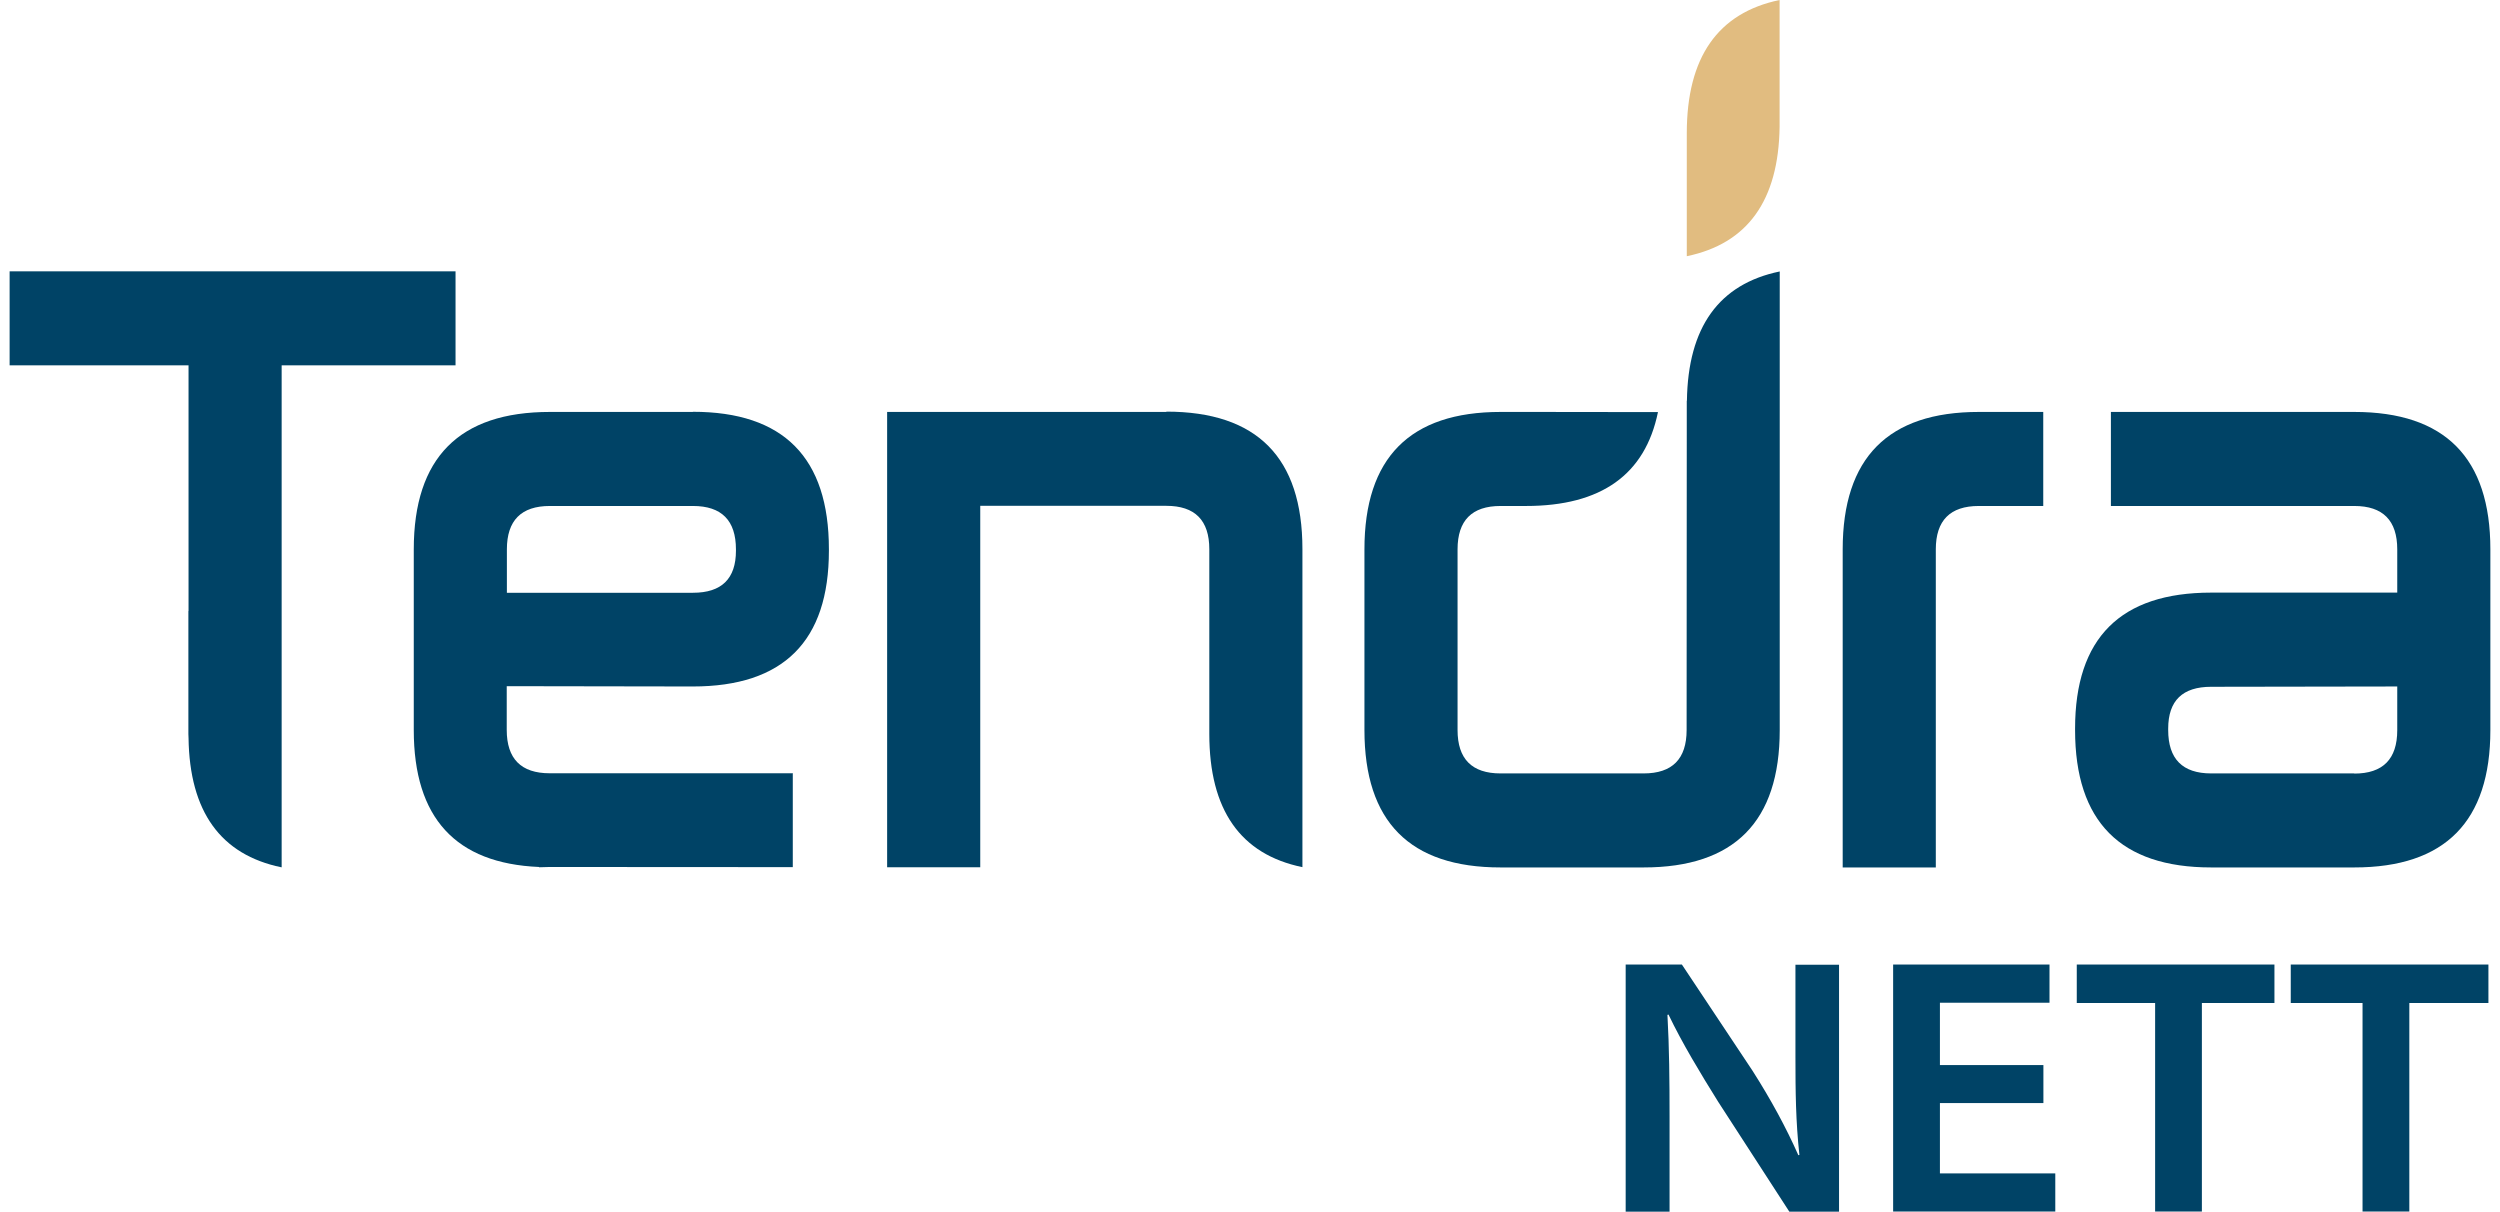 <?xml version="1.0" encoding="UTF-8"?>
<svg xmlns="http://www.w3.org/2000/svg" width="130" height="63" viewBox="0 0 130 63" fill="none">
  <g clip-path="url(#clip0_398_1443)">
    <path d="M84.535 63V50.157H87.459L91.136 55.686C92.095 57.191 92.872 58.623 93.514 60.071L93.569 60.055C93.379 58.319 93.363 56.774 93.363 54.926V50.165H95.63V63.008H93.046L89.346 57.294C88.418 55.806 87.475 54.246 86.762 52.757L86.707 52.773C86.802 54.486 86.817 56.15 86.817 58.071V63.008H84.535V63Z" fill="#004366"></path>
    <path d="M106.257 57.359H100.876V61.016H106.875V63H98.443V50.157H106.574V52.141H100.876V55.382H106.257V57.367V57.359Z" fill="#004366"></path>
    <path d="M112.066 52.157H107.992V50.157H118.271V52.157H114.498V63H112.066V52.157Z" fill="#004366"></path>
    <path d="M122.852 52.157H119.119V50.157H129.398V52.157H125.285V63H122.852V52.157Z" fill="#004366"></path>
    <path d="M92.539 0V6.602C92.484 10.427 90.875 12.667 87.713 13.323V6.93C87.713 2.977 89.329 0.672 92.539 0Z" fill="#E1BC80"></path>
    <path d="M60.649 21.422H46.131V45.099H50.973V26.303H60.649C62.139 26.303 62.884 27.055 62.884 28.559V31.768V38.162C62.884 42.115 64.501 44.427 67.726 45.092V28.551C67.726 23.79 65.364 21.405 60.649 21.405V21.422Z" fill="#004366"></path>
    <path d="M0.5 14.108V18.997H9.804V31.776C9.804 31.776 9.804 31.776 9.796 31.776V38.17C9.796 38.242 9.804 38.306 9.804 38.378C9.859 42.203 11.468 44.443 14.63 45.099H14.646V18.997H23.688V14.108H0.5Z" fill="#004366"></path>
    <path d="M28.023 45.099H28.586C28.396 45.099 28.214 45.092 28.031 45.084C28.031 45.084 28.031 45.092 28.031 45.099H28.023Z" fill="#004366"></path>
    <path d="M36.034 21.421H28.593C23.877 21.421 21.516 23.806 21.516 28.567V37.962C21.516 42.531 23.695 44.899 28.03 45.083C28.212 45.083 41.225 45.091 41.225 45.091V40.226L41.24 40.21H28.585C27.095 40.21 26.35 39.458 26.35 37.953V35.681L36.026 35.697C40.741 35.697 43.103 33.344 43.103 28.631V28.559C43.103 23.798 40.749 21.413 36.026 21.413L36.034 21.421ZM38.269 28.639C38.269 30.096 37.524 30.824 36.034 30.824H26.358V28.567C26.358 27.063 27.103 26.311 28.593 26.311H36.034C37.524 26.311 38.269 27.063 38.269 28.567V28.639Z" fill="#004366"></path>
    <path d="M122.423 21.421H109.767V26.311H122.423C123.912 26.311 124.657 27.063 124.657 28.567V30.816H114.981C110.266 30.816 107.904 33.176 107.904 37.89V37.962C107.904 42.723 110.266 45.107 114.981 45.107H122.423C127.138 45.107 129.499 42.723 129.499 37.962V28.567C129.499 23.806 127.138 21.421 122.423 21.421ZM122.423 40.218H114.981C113.491 40.218 112.746 39.466 112.746 37.962V37.89C112.746 36.433 113.491 35.713 114.981 35.713L124.657 35.697V37.97C124.657 39.474 123.912 40.226 122.423 40.226V40.218Z" fill="#004366"></path>
    <path d="M102.897 21.421C98.182 21.421 95.82 23.806 95.82 28.567V45.107H100.662V28.567C100.662 27.063 101.407 26.311 102.897 26.311H106.249V21.421H102.897Z" fill="#004366"></path>
    <path d="M87.712 20.837V22.526L87.704 37.962C87.704 39.466 86.959 40.218 85.469 40.218H78.028C76.538 40.218 75.793 39.466 75.793 37.962V28.567C75.793 27.063 76.538 26.311 78.028 26.311H79.352C83.266 26.311 85.549 24.678 86.214 21.429L79.882 21.421H78.028C73.313 21.421 70.951 23.806 70.951 28.567V37.962C70.951 42.723 73.305 45.107 78.028 45.107H85.469C90.185 45.107 92.546 42.723 92.546 37.962V14.116C89.384 14.772 87.775 17.012 87.72 20.837H87.712Z" fill="#004366"></path>
  </g>
  <defs>
    <clipPath id="clip0_398_1443">
      <rect width="129" height="63" fill="white" transform="translate(0.5)"></rect>
    </clipPath>
  </defs>
</svg>
